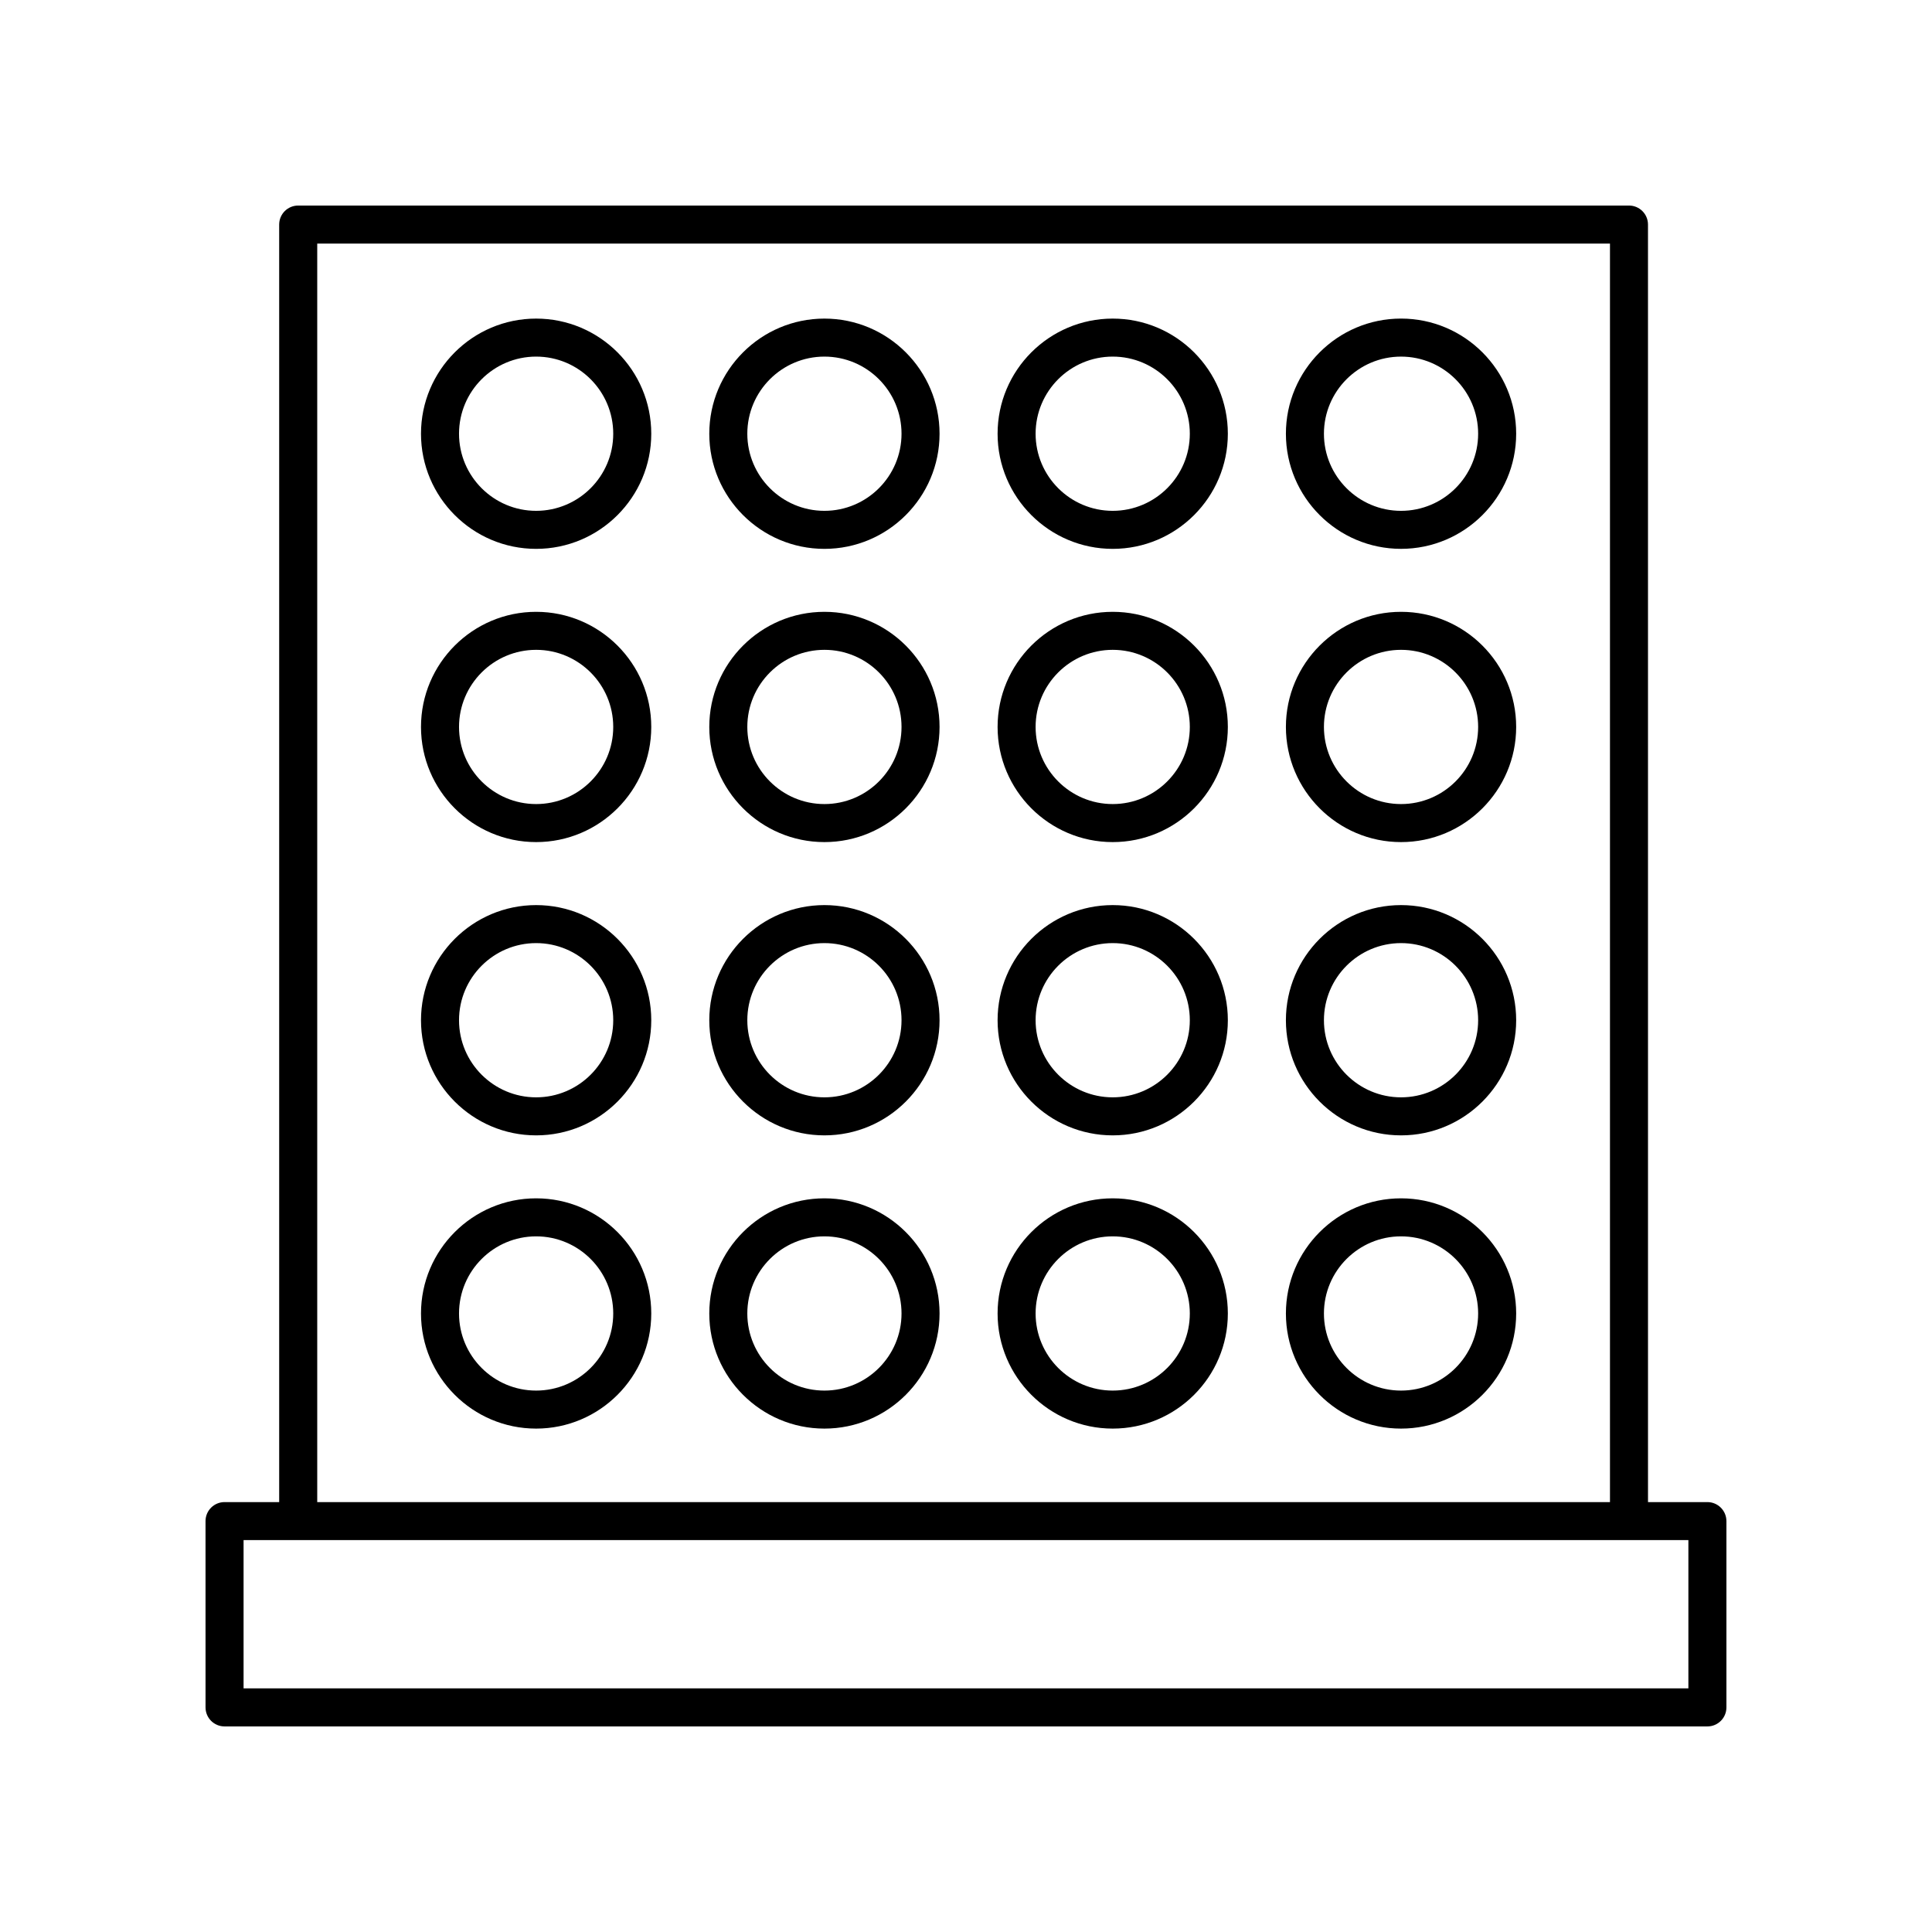 <?xml version="1.0" encoding="UTF-8"?>
<!-- Uploaded to: ICON Repo, www.iconrepo.com, Generator: ICON Repo Mixer Tools -->
<svg fill="#000000" width="800px" height="800px" version="1.1" viewBox="144 144 512 512" xmlns="http://www.w3.org/2000/svg">
 <g>
  <path d="m596.48 542.07h-15.742l-0.004-338.56c0-2.785-2.254-5.039-5.039-5.039h-352.67c-2.781 0-5.039 2.254-5.039 5.039v338.56h-14.48c-2.781 0-5.039 2.254-5.039 5.039l0.004 49.371c0 2.785 2.254 5.039 5.039 5.039h392.97c2.781 0 5.039-2.254 5.039-5.039v-49.371c-0.004-2.785-2.262-5.039-5.043-5.039zm-368.41-333.52h342.59v333.52h-342.59zm363.37 382.89h-382.89v-39.297h382.89z"/>
  <path d="m286.08 461.57c-16.824 0-30.512 13.688-30.512 30.516 0 16.82 13.688 30.508 30.512 30.508s30.512-13.688 30.512-30.508c0-16.828-13.688-30.516-30.512-30.516zm0 50.949c-11.266 0-20.434-9.164-20.434-20.434 0-11.273 9.168-20.438 20.434-20.438s20.434 9.164 20.434 20.438c0.004 11.266-9.164 20.434-20.434 20.434z"/>
  <path d="m362.48 461.57c-16.824 0-30.512 13.688-30.512 30.516 0 16.82 13.688 30.508 30.512 30.508s30.512-13.688 30.512-30.508c0-16.828-13.688-30.516-30.512-30.516zm0 50.949c-11.266 0-20.434-9.164-20.434-20.434 0-11.273 9.168-20.438 20.434-20.438s20.434 9.164 20.434 20.438c0 11.266-9.168 20.434-20.434 20.434z"/>
  <path d="m438.88 461.57c-16.82 0-30.508 13.688-30.508 30.516 0 16.82 13.688 30.508 30.508 30.508 16.824 0 30.512-13.688 30.512-30.508 0-16.828-13.688-30.516-30.512-30.516zm0 50.949c-11.266 0-20.434-9.164-20.434-20.434 0-11.273 9.164-20.438 20.434-20.438 11.266 0 20.434 9.164 20.434 20.438 0.004 11.266-9.164 20.434-20.434 20.434z"/>
  <path d="m515.29 461.57c-16.824 0-30.512 13.688-30.512 30.516 0 16.82 13.688 30.508 30.512 30.508 16.824 0 30.512-13.688 30.512-30.508 0-16.828-13.688-30.516-30.512-30.516zm0 50.949c-11.266 0-20.434-9.164-20.434-20.434 0-11.273 9.168-20.438 20.434-20.438s20.434 9.164 20.434 20.438c0.004 11.266-9.164 20.434-20.434 20.434z"/>
  <path d="m286.08 383.86c-16.824 0-30.512 13.688-30.512 30.516 0 16.82 13.688 30.508 30.512 30.508s30.512-13.688 30.512-30.508c0-16.828-13.688-30.516-30.512-30.516zm0 50.945c-11.266 0-20.434-9.164-20.434-20.434 0-11.273 9.168-20.438 20.434-20.438s20.434 9.164 20.434 20.438c0.004 11.27-9.164 20.434-20.434 20.434z"/>
  <path d="m362.48 383.86c-16.824 0-30.512 13.688-30.512 30.516 0 16.82 13.688 30.508 30.512 30.508s30.512-13.688 30.512-30.508c0-16.828-13.688-30.516-30.512-30.516zm0 50.945c-11.266 0-20.434-9.164-20.434-20.434 0-11.273 9.168-20.438 20.434-20.438s20.434 9.164 20.434 20.438c0 11.27-9.168 20.434-20.434 20.434z"/>
  <path d="m438.88 383.86c-16.82 0-30.508 13.688-30.508 30.516 0 16.82 13.688 30.508 30.508 30.508 16.824 0 30.512-13.688 30.512-30.508 0-16.828-13.688-30.516-30.512-30.516zm0 50.945c-11.266 0-20.434-9.164-20.434-20.434 0-11.273 9.164-20.438 20.434-20.438 11.266 0 20.434 9.164 20.434 20.438 0.004 11.27-9.164 20.434-20.434 20.434z"/>
  <path d="m515.29 383.86c-16.824 0-30.512 13.688-30.512 30.516 0 16.82 13.688 30.508 30.512 30.508 16.824 0 30.512-13.688 30.512-30.508 0-16.828-13.688-30.516-30.512-30.516zm0 50.945c-11.266 0-20.434-9.164-20.434-20.434 0-11.273 9.168-20.438 20.434-20.438s20.434 9.164 20.434 20.438c0.004 11.27-9.164 20.434-20.434 20.434z"/>
  <path d="m286.08 306.14c-16.824 0-30.512 13.688-30.512 30.508 0 16.828 13.688 30.516 30.512 30.516s30.512-13.688 30.512-30.516c0-16.82-13.688-30.508-30.512-30.508zm0 50.945c-11.266 0-20.434-9.164-20.434-20.438 0-11.266 9.168-20.434 20.434-20.434s20.434 9.164 20.434 20.434c0.004 11.273-9.164 20.438-20.434 20.438z"/>
  <path d="m362.48 306.14c-16.824 0-30.512 13.688-30.512 30.508 0 16.828 13.688 30.516 30.512 30.516s30.512-13.688 30.512-30.516c0-16.82-13.688-30.508-30.512-30.508zm0 50.945c-11.266 0-20.434-9.164-20.434-20.438 0-11.266 9.168-20.434 20.434-20.434s20.434 9.164 20.434 20.434c0 11.273-9.168 20.438-20.434 20.438z"/>
  <path d="m438.88 306.14c-16.82 0-30.508 13.688-30.508 30.508 0 16.828 13.688 30.516 30.508 30.516 16.824 0 30.512-13.688 30.512-30.516 0-16.82-13.688-30.508-30.512-30.508zm0 50.945c-11.266 0-20.434-9.164-20.434-20.438 0-11.266 9.164-20.434 20.434-20.434 11.266 0 20.434 9.164 20.434 20.434 0.004 11.273-9.164 20.438-20.434 20.438z"/>
  <path d="m515.29 306.14c-16.824 0-30.512 13.688-30.512 30.508 0 16.828 13.688 30.516 30.512 30.516 16.824 0 30.512-13.688 30.512-30.516 0-16.82-13.688-30.508-30.512-30.508zm0 50.945c-11.266 0-20.434-9.164-20.434-20.438 0-11.266 9.168-20.434 20.434-20.434s20.434 9.164 20.434 20.434c0.004 11.273-9.164 20.438-20.434 20.438z"/>
  <path d="m286.08 228.43c-16.824 0-30.512 13.688-30.512 30.516 0 16.82 13.688 30.508 30.512 30.508s30.512-13.688 30.512-30.508c0-16.828-13.688-30.516-30.512-30.516zm0 50.945c-11.266 0-20.434-9.164-20.434-20.434 0-11.273 9.168-20.438 20.434-20.438s20.434 9.164 20.434 20.438c0.004 11.266-9.164 20.434-20.434 20.434z"/>
  <path d="m362.48 228.43c-16.824 0-30.512 13.688-30.512 30.516 0 16.82 13.688 30.508 30.512 30.508s30.512-13.688 30.512-30.508c0-16.828-13.688-30.516-30.512-30.516zm0 50.945c-11.266 0-20.434-9.164-20.434-20.434 0-11.273 9.168-20.438 20.434-20.438s20.434 9.164 20.434 20.438c0 11.266-9.168 20.434-20.434 20.434z"/>
  <path d="m438.88 228.43c-16.82 0-30.508 13.688-30.508 30.516 0 16.82 13.688 30.508 30.508 30.508 16.824 0 30.512-13.688 30.512-30.508 0-16.828-13.688-30.516-30.512-30.516zm0 50.945c-11.266 0-20.434-9.164-20.434-20.434 0-11.273 9.164-20.438 20.434-20.438 11.266 0 20.434 9.164 20.434 20.438 0.004 11.266-9.164 20.434-20.434 20.434z"/>
  <path d="m515.29 289.45c16.824 0 30.512-13.688 30.512-30.508 0-16.828-13.688-30.516-30.512-30.516-16.824 0-30.512 13.688-30.512 30.516 0 16.82 13.688 30.508 30.512 30.508zm0-50.945c11.266 0 20.434 9.164 20.434 20.438 0 11.266-9.168 20.434-20.434 20.434s-20.434-9.164-20.434-20.434c0-11.27 9.168-20.438 20.434-20.438z"/>
 </g>
</svg>